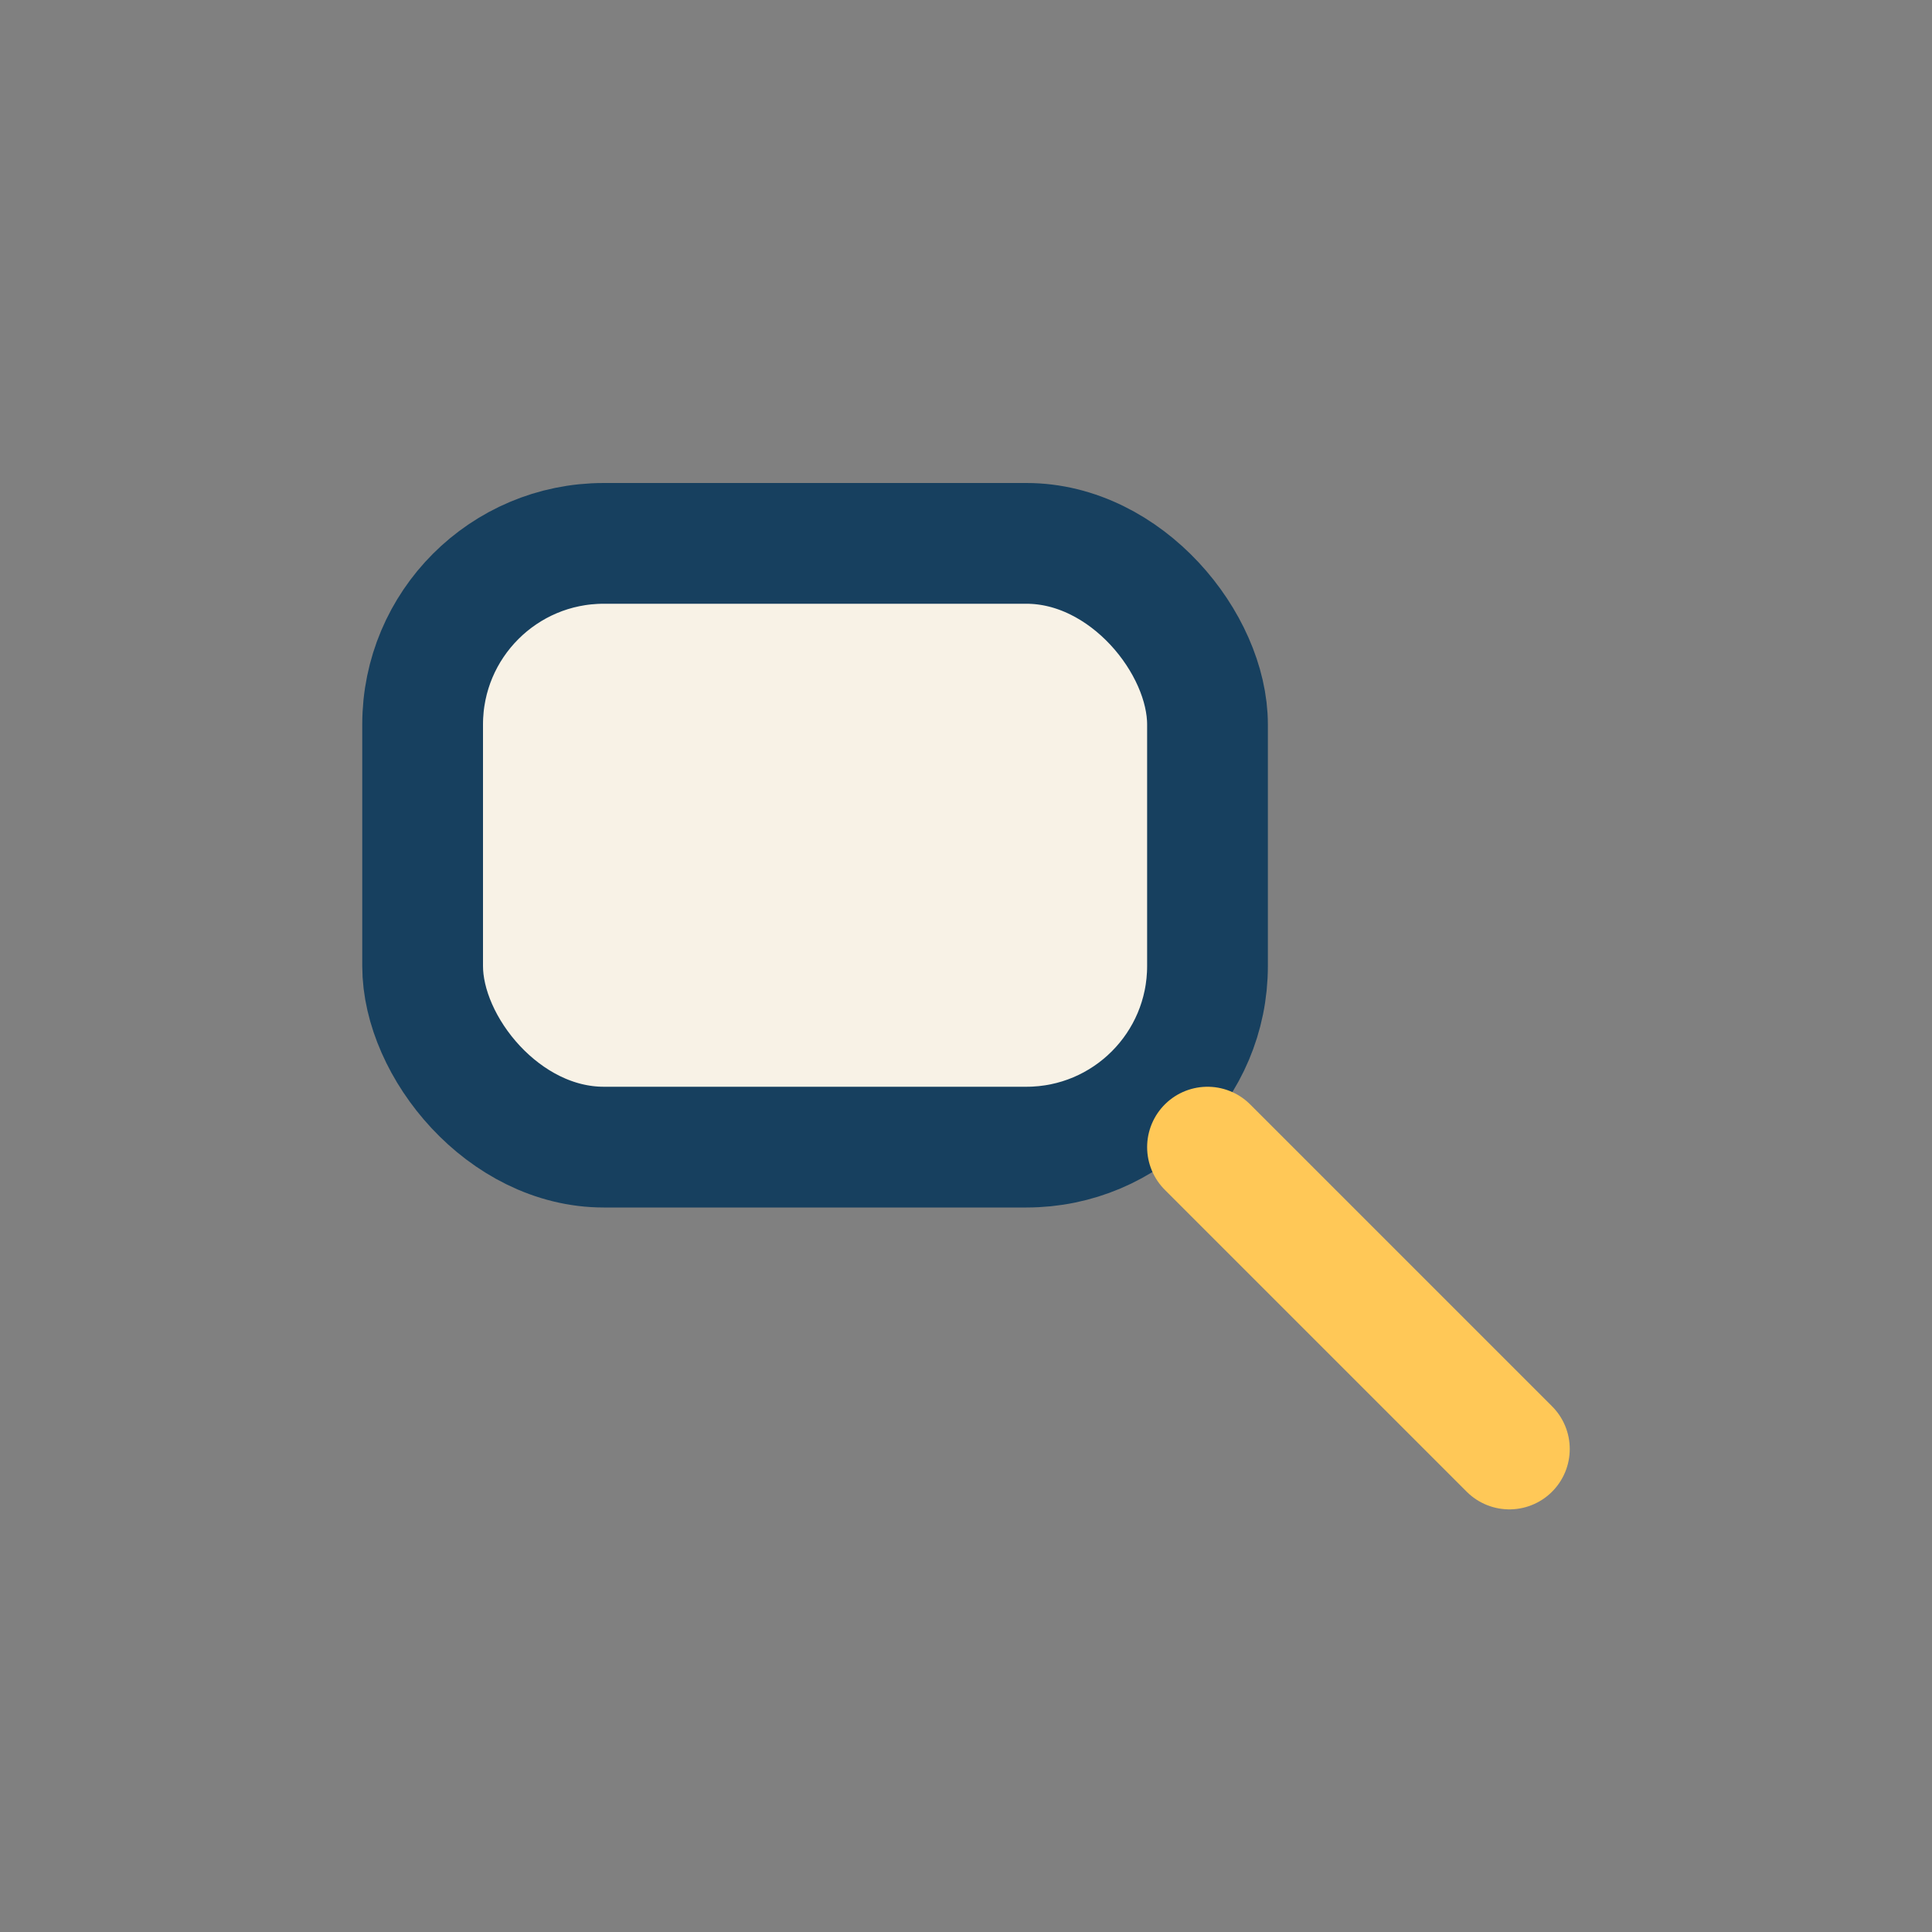 <?xml version="1.0" encoding="UTF-8"?>
<svg xmlns="http://www.w3.org/2000/svg" width="32" height="32" viewBox="0 0 32 32"><rect x="0" y="0" width="32" height="32" fill="#808080" stroke="none"/><rect x="7" y="9" width="13" height="10" rx="3" fill="#F8F2E6" stroke="#17405F" stroke-width="2"/><path d="M20 19l5 5" stroke="#FFC857" stroke-width="2" stroke-linecap="round"/></svg>